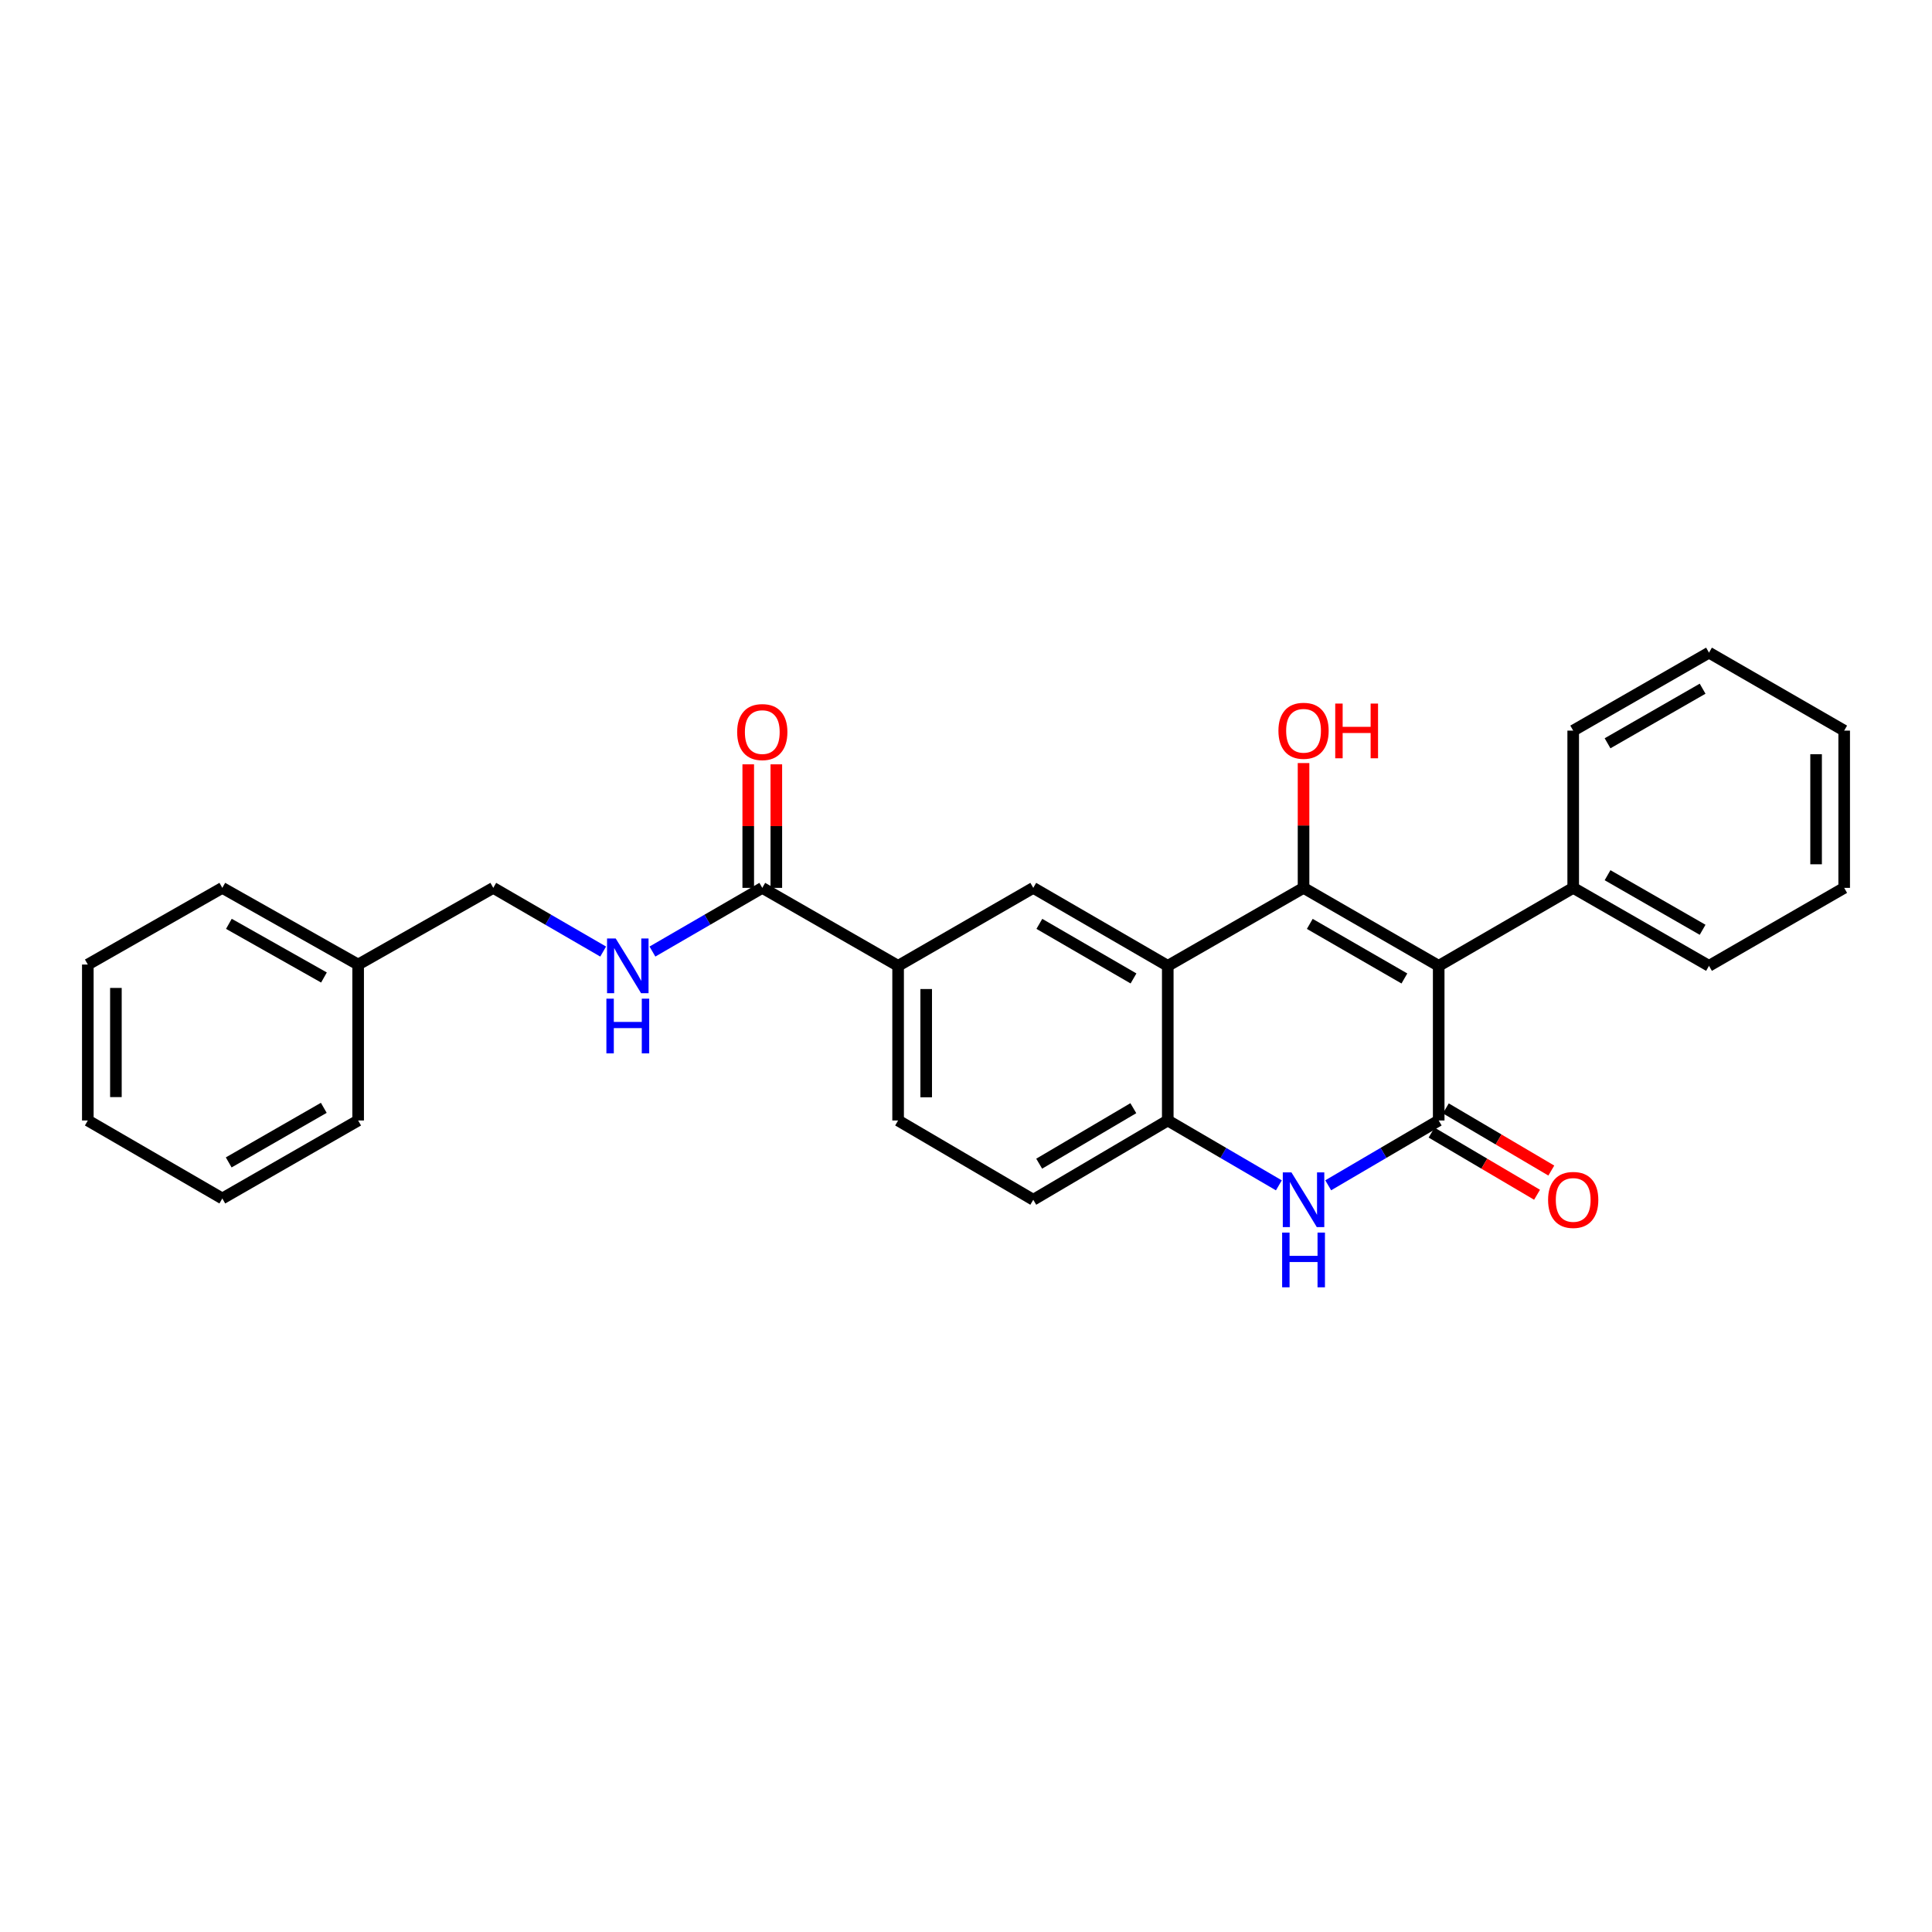 <?xml version='1.0' encoding='iso-8859-1'?>
<svg version='1.1' baseProfile='full'
              xmlns='http://www.w3.org/2000/svg'
                      xmlns:rdkit='http://www.rdkit.org/xml'
                      xmlns:xlink='http://www.w3.org/1999/xlink'
                  xml:space='preserve'
width='1000px' height='1000px' viewBox='0 0 1000 1000'>
<!-- END OF HEADER -->
<rect style='opacity:1.0;fill:#FFFFFF;stroke:none' width='1000' height='1000' x='0' y='0'> </rect>
<path class='bond-0' d='M 744.669,499.917 L 674.713,459.56' style='fill:none;fill-rule:evenodd;stroke:#000000;stroke-width:6px;stroke-linecap:butt;stroke-linejoin:miter;stroke-opacity:1' />
<path class='bond-0' d='M 726.911,506.456 L 677.942,478.206' style='fill:none;fill-rule:evenodd;stroke:#000000;stroke-width:6px;stroke-linecap:butt;stroke-linejoin:miter;stroke-opacity:1' />
<path class='bond-1' d='M 744.669,499.917 L 744.669,579.961' style='fill:none;fill-rule:evenodd;stroke:#000000;stroke-width:6px;stroke-linecap:butt;stroke-linejoin:miter;stroke-opacity:1' />
<path class='bond-9' d='M 744.669,499.917 L 814.286,459.56' style='fill:none;fill-rule:evenodd;stroke:#000000;stroke-width:6px;stroke-linecap:butt;stroke-linejoin:miter;stroke-opacity:1' />
<path class='bond-2' d='M 674.713,459.56 L 604.434,499.917' style='fill:none;fill-rule:evenodd;stroke:#000000;stroke-width:6px;stroke-linecap:butt;stroke-linejoin:miter;stroke-opacity:1' />
<path class='bond-13' d='M 674.713,459.56 L 674.713,427.262' style='fill:none;fill-rule:evenodd;stroke:#000000;stroke-width:6px;stroke-linecap:butt;stroke-linejoin:miter;stroke-opacity:1' />
<path class='bond-13' d='M 674.713,427.262 L 674.713,394.963' style='fill:none;fill-rule:evenodd;stroke:#FF0000;stroke-width:6px;stroke-linecap:butt;stroke-linejoin:miter;stroke-opacity:1' />
<path class='bond-3' d='M 744.669,579.961 L 716.075,596.734' style='fill:none;fill-rule:evenodd;stroke:#000000;stroke-width:6px;stroke-linecap:butt;stroke-linejoin:miter;stroke-opacity:1' />
<path class='bond-3' d='M 716.075,596.734 L 687.48,613.507' style='fill:none;fill-rule:evenodd;stroke:#0000FF;stroke-width:6px;stroke-linecap:butt;stroke-linejoin:miter;stroke-opacity:1' />
<path class='bond-10' d='M 740.978,586.222 L 768.276,602.313' style='fill:none;fill-rule:evenodd;stroke:#000000;stroke-width:6px;stroke-linecap:butt;stroke-linejoin:miter;stroke-opacity:1' />
<path class='bond-10' d='M 768.276,602.313 L 795.575,618.404' style='fill:none;fill-rule:evenodd;stroke:#FF0000;stroke-width:6px;stroke-linecap:butt;stroke-linejoin:miter;stroke-opacity:1' />
<path class='bond-10' d='M 748.36,573.699 L 775.658,589.79' style='fill:none;fill-rule:evenodd;stroke:#000000;stroke-width:6px;stroke-linecap:butt;stroke-linejoin:miter;stroke-opacity:1' />
<path class='bond-10' d='M 775.658,589.79 L 802.957,605.88' style='fill:none;fill-rule:evenodd;stroke:#FF0000;stroke-width:6px;stroke-linecap:butt;stroke-linejoin:miter;stroke-opacity:1' />
<path class='bond-5' d='M 604.434,499.917 L 534.817,459.56' style='fill:none;fill-rule:evenodd;stroke:#000000;stroke-width:6px;stroke-linecap:butt;stroke-linejoin:miter;stroke-opacity:1' />
<path class='bond-5' d='M 586.7,506.44 L 537.968,478.191' style='fill:none;fill-rule:evenodd;stroke:#000000;stroke-width:6px;stroke-linecap:butt;stroke-linejoin:miter;stroke-opacity:1' />
<path class='bond-27' d='M 604.434,499.917 L 604.434,579.961' style='fill:none;fill-rule:evenodd;stroke:#000000;stroke-width:6px;stroke-linecap:butt;stroke-linejoin:miter;stroke-opacity:1' />
<path class='bond-4' d='M 661.938,613.537 L 633.186,596.749' style='fill:none;fill-rule:evenodd;stroke:#0000FF;stroke-width:6px;stroke-linecap:butt;stroke-linejoin:miter;stroke-opacity:1' />
<path class='bond-4' d='M 633.186,596.749 L 604.434,579.961' style='fill:none;fill-rule:evenodd;stroke:#000000;stroke-width:6px;stroke-linecap:butt;stroke-linejoin:miter;stroke-opacity:1' />
<path class='bond-11' d='M 604.434,579.961 L 534.817,620.996' style='fill:none;fill-rule:evenodd;stroke:#000000;stroke-width:6px;stroke-linecap:butt;stroke-linejoin:miter;stroke-opacity:1' />
<path class='bond-11' d='M 586.609,573.592 L 537.877,602.317' style='fill:none;fill-rule:evenodd;stroke:#000000;stroke-width:6px;stroke-linecap:butt;stroke-linejoin:miter;stroke-opacity:1' />
<path class='bond-7' d='M 534.817,459.56 L 464.86,499.917' style='fill:none;fill-rule:evenodd;stroke:#000000;stroke-width:6px;stroke-linecap:butt;stroke-linejoin:miter;stroke-opacity:1' />
<path class='bond-6' d='M 394.557,459.56 L 464.86,499.917' style='fill:none;fill-rule:evenodd;stroke:#000000;stroke-width:6px;stroke-linecap:butt;stroke-linejoin:miter;stroke-opacity:1' />
<path class='bond-8' d='M 394.557,459.56 L 366.128,476.042' style='fill:none;fill-rule:evenodd;stroke:#000000;stroke-width:6px;stroke-linecap:butt;stroke-linejoin:miter;stroke-opacity:1' />
<path class='bond-8' d='M 366.128,476.042 L 337.7,492.524' style='fill:none;fill-rule:evenodd;stroke:#0000FF;stroke-width:6px;stroke-linecap:butt;stroke-linejoin:miter;stroke-opacity:1' />
<path class='bond-12' d='M 401.826,459.56 L 401.826,427.589' style='fill:none;fill-rule:evenodd;stroke:#000000;stroke-width:6px;stroke-linecap:butt;stroke-linejoin:miter;stroke-opacity:1' />
<path class='bond-12' d='M 401.826,427.589 L 401.826,395.617' style='fill:none;fill-rule:evenodd;stroke:#FF0000;stroke-width:6px;stroke-linecap:butt;stroke-linejoin:miter;stroke-opacity:1' />
<path class='bond-12' d='M 387.288,459.56 L 387.288,427.589' style='fill:none;fill-rule:evenodd;stroke:#000000;stroke-width:6px;stroke-linecap:butt;stroke-linejoin:miter;stroke-opacity:1' />
<path class='bond-12' d='M 387.288,427.589 L 387.288,395.617' style='fill:none;fill-rule:evenodd;stroke:#FF0000;stroke-width:6px;stroke-linecap:butt;stroke-linejoin:miter;stroke-opacity:1' />
<path class='bond-29' d='M 464.86,499.917 L 464.86,579.961' style='fill:none;fill-rule:evenodd;stroke:#000000;stroke-width:6px;stroke-linecap:butt;stroke-linejoin:miter;stroke-opacity:1' />
<path class='bond-29' d='M 479.398,511.924 L 479.398,567.954' style='fill:none;fill-rule:evenodd;stroke:#000000;stroke-width:6px;stroke-linecap:butt;stroke-linejoin:miter;stroke-opacity:1' />
<path class='bond-15' d='M 312.196,492.527 L 283.755,476.043' style='fill:none;fill-rule:evenodd;stroke:#0000FF;stroke-width:6px;stroke-linecap:butt;stroke-linejoin:miter;stroke-opacity:1' />
<path class='bond-15' d='M 283.755,476.043 L 255.315,459.56' style='fill:none;fill-rule:evenodd;stroke:#000000;stroke-width:6px;stroke-linecap:butt;stroke-linejoin:miter;stroke-opacity:1' />
<path class='bond-17' d='M 814.286,459.56 L 884.573,499.917' style='fill:none;fill-rule:evenodd;stroke:#000000;stroke-width:6px;stroke-linecap:butt;stroke-linejoin:miter;stroke-opacity:1' />
<path class='bond-17' d='M 832.067,453.007 L 881.269,481.257' style='fill:none;fill-rule:evenodd;stroke:#000000;stroke-width:6px;stroke-linecap:butt;stroke-linejoin:miter;stroke-opacity:1' />
<path class='bond-18' d='M 814.286,459.56 L 814.286,378.168' style='fill:none;fill-rule:evenodd;stroke:#000000;stroke-width:6px;stroke-linecap:butt;stroke-linejoin:miter;stroke-opacity:1' />
<path class='bond-14' d='M 534.817,620.996 L 464.86,579.961' style='fill:none;fill-rule:evenodd;stroke:#000000;stroke-width:6px;stroke-linecap:butt;stroke-linejoin:miter;stroke-opacity:1' />
<path class='bond-16' d='M 255.315,459.56 L 185.375,499.247' style='fill:none;fill-rule:evenodd;stroke:#000000;stroke-width:6px;stroke-linecap:butt;stroke-linejoin:miter;stroke-opacity:1' />
<path class='bond-19' d='M 185.375,499.247 L 115.072,459.56' style='fill:none;fill-rule:evenodd;stroke:#000000;stroke-width:6px;stroke-linecap:butt;stroke-linejoin:miter;stroke-opacity:1' />
<path class='bond-19' d='M 167.683,505.953 L 118.471,478.173' style='fill:none;fill-rule:evenodd;stroke:#000000;stroke-width:6px;stroke-linecap:butt;stroke-linejoin:miter;stroke-opacity:1' />
<path class='bond-20' d='M 185.375,499.247 L 185.375,579.961' style='fill:none;fill-rule:evenodd;stroke:#000000;stroke-width:6px;stroke-linecap:butt;stroke-linejoin:miter;stroke-opacity:1' />
<path class='bond-21' d='M 884.573,499.917 L 954.545,459.56' style='fill:none;fill-rule:evenodd;stroke:#000000;stroke-width:6px;stroke-linecap:butt;stroke-linejoin:miter;stroke-opacity:1' />
<path class='bond-22' d='M 814.286,378.168 L 884.573,337.811' style='fill:none;fill-rule:evenodd;stroke:#000000;stroke-width:6px;stroke-linecap:butt;stroke-linejoin:miter;stroke-opacity:1' />
<path class='bond-22' d='M 832.067,384.722 L 881.269,356.472' style='fill:none;fill-rule:evenodd;stroke:#000000;stroke-width:6px;stroke-linecap:butt;stroke-linejoin:miter;stroke-opacity:1' />
<path class='bond-24' d='M 115.072,459.56 L 45.455,499.247' style='fill:none;fill-rule:evenodd;stroke:#000000;stroke-width:6px;stroke-linecap:butt;stroke-linejoin:miter;stroke-opacity:1' />
<path class='bond-23' d='M 185.375,579.961 L 115.072,620.325' style='fill:none;fill-rule:evenodd;stroke:#000000;stroke-width:6px;stroke-linecap:butt;stroke-linejoin:miter;stroke-opacity:1' />
<path class='bond-23' d='M 167.591,573.408 L 118.379,601.664' style='fill:none;fill-rule:evenodd;stroke:#000000;stroke-width:6px;stroke-linecap:butt;stroke-linejoin:miter;stroke-opacity:1' />
<path class='bond-28' d='M 954.545,459.56 L 954.545,378.168' style='fill:none;fill-rule:evenodd;stroke:#000000;stroke-width:6px;stroke-linecap:butt;stroke-linejoin:miter;stroke-opacity:1' />
<path class='bond-28' d='M 940.008,447.352 L 940.008,390.377' style='fill:none;fill-rule:evenodd;stroke:#000000;stroke-width:6px;stroke-linecap:butt;stroke-linejoin:miter;stroke-opacity:1' />
<path class='bond-25' d='M 884.573,337.811 L 954.545,378.168' style='fill:none;fill-rule:evenodd;stroke:#000000;stroke-width:6px;stroke-linecap:butt;stroke-linejoin:miter;stroke-opacity:1' />
<path class='bond-26' d='M 115.072,620.325 L 45.455,579.961' style='fill:none;fill-rule:evenodd;stroke:#000000;stroke-width:6px;stroke-linecap:butt;stroke-linejoin:miter;stroke-opacity:1' />
<path class='bond-30' d='M 45.455,499.247 L 45.455,579.961' style='fill:none;fill-rule:evenodd;stroke:#000000;stroke-width:6px;stroke-linecap:butt;stroke-linejoin:miter;stroke-opacity:1' />
<path class='bond-30' d='M 59.992,511.354 L 59.992,567.854' style='fill:none;fill-rule:evenodd;stroke:#000000;stroke-width:6px;stroke-linecap:butt;stroke-linejoin:miter;stroke-opacity:1' />
<path  class='atom-4' d='M 668.453 606.836
L 677.733 621.836
Q 678.653 623.316, 680.133 625.996
Q 681.613 628.676, 681.693 628.836
L 681.693 606.836
L 685.453 606.836
L 685.453 635.156
L 681.573 635.156
L 671.613 618.756
Q 670.453 616.836, 669.213 614.636
Q 668.013 612.436, 667.653 611.756
L 667.653 635.156
L 663.973 635.156
L 663.973 606.836
L 668.453 606.836
' fill='#0000FF'/>
<path  class='atom-4' d='M 663.633 637.988
L 667.473 637.988
L 667.473 650.028
L 681.953 650.028
L 681.953 637.988
L 685.793 637.988
L 685.793 666.308
L 681.953 666.308
L 681.953 653.228
L 667.473 653.228
L 667.473 666.308
L 663.633 666.308
L 663.633 637.988
' fill='#0000FF'/>
<path  class='atom-9' d='M 318.688 485.757
L 327.968 500.757
Q 328.888 502.237, 330.368 504.917
Q 331.848 507.597, 331.928 507.757
L 331.928 485.757
L 335.688 485.757
L 335.688 514.077
L 331.808 514.077
L 321.848 497.677
Q 320.688 495.757, 319.448 493.557
Q 318.248 491.357, 317.888 490.677
L 317.888 514.077
L 314.208 514.077
L 314.208 485.757
L 318.688 485.757
' fill='#0000FF'/>
<path  class='atom-9' d='M 313.868 516.909
L 317.708 516.909
L 317.708 528.949
L 332.188 528.949
L 332.188 516.909
L 336.028 516.909
L 336.028 545.229
L 332.188 545.229
L 332.188 532.149
L 317.708 532.149
L 317.708 545.229
L 313.868 545.229
L 313.868 516.909
' fill='#0000FF'/>
<path  class='atom-11' d='M 801.286 621.076
Q 801.286 614.276, 804.646 610.476
Q 808.006 606.676, 814.286 606.676
Q 820.566 606.676, 823.926 610.476
Q 827.286 614.276, 827.286 621.076
Q 827.286 627.956, 823.886 631.876
Q 820.486 635.756, 814.286 635.756
Q 808.046 635.756, 804.646 631.876
Q 801.286 627.996, 801.286 621.076
M 814.286 632.556
Q 818.606 632.556, 820.926 629.676
Q 823.286 626.756, 823.286 621.076
Q 823.286 615.516, 820.926 612.716
Q 818.606 609.876, 814.286 609.876
Q 809.966 609.876, 807.606 612.676
Q 805.286 615.476, 805.286 621.076
Q 805.286 626.796, 807.606 629.676
Q 809.966 632.556, 814.286 632.556
' fill='#FF0000'/>
<path  class='atom-13' d='M 381.557 378.919
Q 381.557 372.119, 384.917 368.319
Q 388.277 364.519, 394.557 364.519
Q 400.837 364.519, 404.197 368.319
Q 407.557 372.119, 407.557 378.919
Q 407.557 385.799, 404.157 389.719
Q 400.757 393.599, 394.557 393.599
Q 388.317 393.599, 384.917 389.719
Q 381.557 385.839, 381.557 378.919
M 394.557 390.399
Q 398.877 390.399, 401.197 387.519
Q 403.557 384.599, 403.557 378.919
Q 403.557 373.359, 401.197 370.559
Q 398.877 367.719, 394.557 367.719
Q 390.237 367.719, 387.877 370.519
Q 385.557 373.319, 385.557 378.919
Q 385.557 384.639, 387.877 387.519
Q 390.237 390.399, 394.557 390.399
' fill='#FF0000'/>
<path  class='atom-14' d='M 661.713 378.248
Q 661.713 371.448, 665.073 367.648
Q 668.433 363.848, 674.713 363.848
Q 680.993 363.848, 684.353 367.648
Q 687.713 371.448, 687.713 378.248
Q 687.713 385.128, 684.313 389.048
Q 680.913 392.928, 674.713 392.928
Q 668.473 392.928, 665.073 389.048
Q 661.713 385.168, 661.713 378.248
M 674.713 389.728
Q 679.033 389.728, 681.353 386.848
Q 683.713 383.928, 683.713 378.248
Q 683.713 372.688, 681.353 369.888
Q 679.033 367.048, 674.713 367.048
Q 670.393 367.048, 668.033 369.848
Q 665.713 372.648, 665.713 378.248
Q 665.713 383.968, 668.033 386.848
Q 670.393 389.728, 674.713 389.728
' fill='#FF0000'/>
<path  class='atom-14' d='M 691.113 364.168
L 694.953 364.168
L 694.953 376.208
L 709.433 376.208
L 709.433 364.168
L 713.273 364.168
L 713.273 392.488
L 709.433 392.488
L 709.433 379.408
L 694.953 379.408
L 694.953 392.488
L 691.113 392.488
L 691.113 364.168
' fill='#FF0000'/>
</svg>
